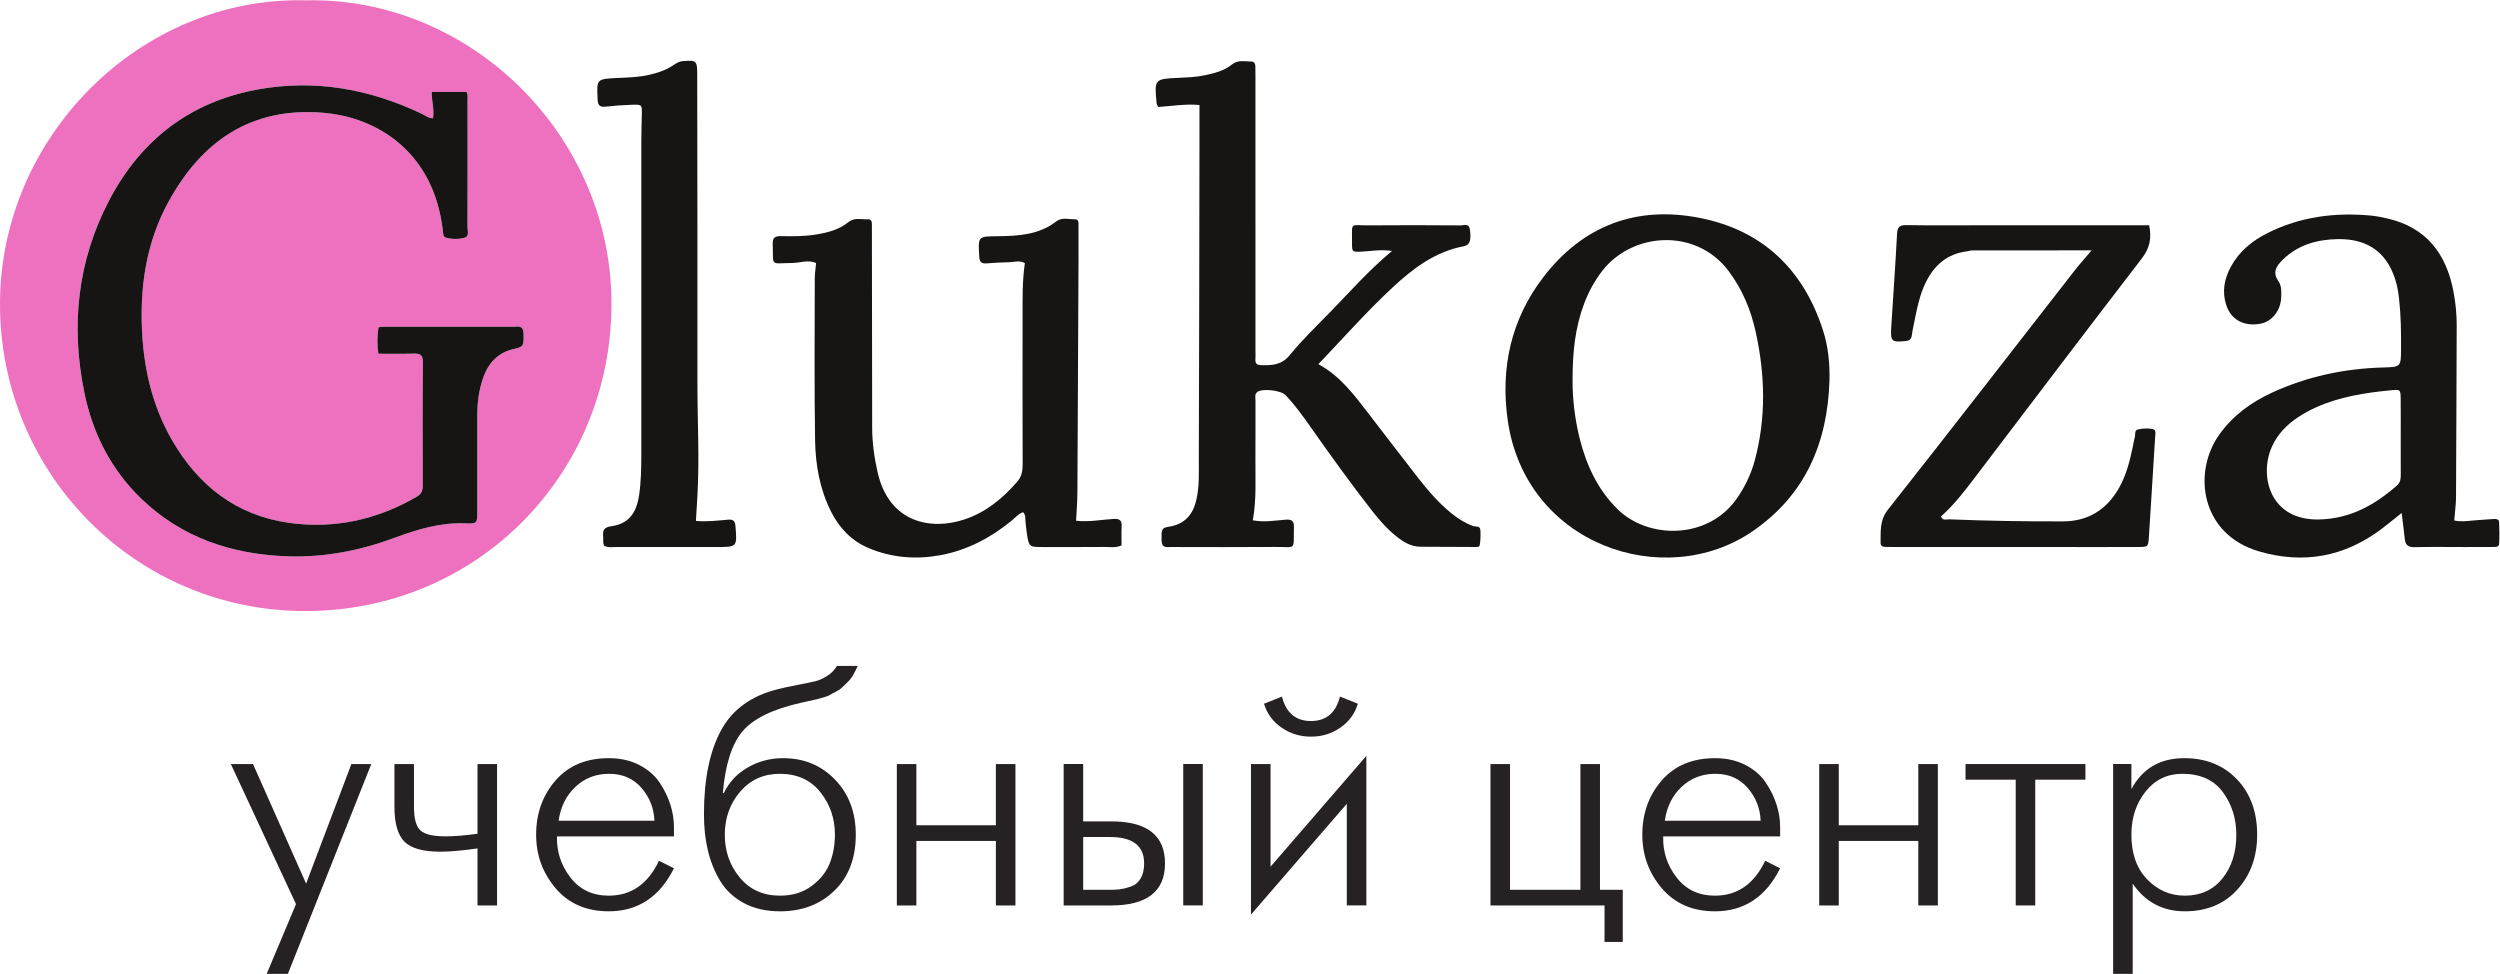 <?xml version="1.0" encoding="UTF-8" standalone="no"?> <svg xmlns:dc="http://purl.org/dc/elements/1.1/" xmlns:cc="http://creativecommons.org/ns#" xmlns:rdf="http://www.w3.org/1999/02/22-rdf-syntax-ns#" xmlns:svg="http://www.w3.org/2000/svg" xmlns="http://www.w3.org/2000/svg" viewBox="0 0 412.613 160.733" height="160.733" width="412.613" xml:space="preserve" id="svg2">  <defs id="defs6"></defs> <g transform="matrix(1.333,0,0,-1.333,0,160.733)" id="g10"> <g transform="scale(0.1)" id="g12"> <path id="path14" style="fill:#ee71bf;fill-opacity:1;fill-rule:nonzero;stroke:none" d="m 536.156,1059.32 c -6.152,0.15 -9.551,3.5 -13.543,5.38 C 457.688,1095.73 389.57,1108 318.52,1094.91 235.434,1079.6 174.453,1032.7 135.352,958.113 95.738,882.574 87.422,802.355 104.48,719.422 c 10.399,-50.383 32.946,-94.859 70.208,-130.899 50.546,-48.785 112.773,-69.234 181.539,-71.515 45.543,-1.508 89.73,7.031 132.496,22.988 28.129,10.461 56.644,19.02 87.289,17.805 14.742,-0.602 14.894,0 14.922,14.554 0.05,39.571 0.078,79.157 0,118.743 -0.028,16.554 2.101,32.785 7.757,48.281 6.645,18.07 18.914,30.422 38.457,34.574 11.258,2.387 11.497,4.141 11,19.242 -0.304,10.571 -7.343,8.02 -12.972,8.043 -53.145,0.102 -106.285,0.078 -159.453,0.024 -2.184,0 -4.383,-0.426 -7.137,-0.684 -1.637,-11.383 -1.766,-22.367 -0.106,-32.762 14.95,0 29.008,-0.351 43.079,0.157 7.992,0.269 12.089,-0.793 12.011,-10.68 -0.543,-50.887 -0.312,-101.773 -0.156,-152.656 0.027,-6.203 -1.48,-10.352 -7.187,-13.727 -49.043,-28.519 -101.981,-40.25 -157.848,-32.539 -65.367,9.027 -112.852,45.981 -145.391,102.496 -25.429,44.078 -35.886,92.223 -37.418,142.68 -1.66,53.469 7.11,104.937 32.903,152.152 41.211,75.331 102.367,117.741 191.347,110.511 60.825,-4.94 119.832,-40.01 141.317,-110.823 3.476,-11.407 5.683,-22.992 7.164,-34.785 0.414,-3.27 0.101,-7.977 3.476,-8.926 7.625,-2.207 15.934,-2.324 23.434,-0.196 6.25,1.762 3.555,8.723 3.578,13.368 0.18,52 0.133,104.032 0.078,156.052 -0.023,3.88 0.828,7.96 -1.379,11.11 H 534.52 c -0.102,-11.6 3.375,-21.57 1.636,-32.69 M 378.953,1205.39 C 582.914,1209.75 758.691,1037.14 757.109,826.848 755.527,617.324 590.156,448.785 377.191,449.23 166.02,449.672 -0.312,621.141 0,829.758 0.297,1037.72 174.922,1210.69 378.953,1205.39"></path> <path id="path16" style="fill:#171514;fill-opacity:1;fill-rule:nonzero;stroke:none" d="m 1485.11,1075.77 c -17.03,1.71 -34.33,-1.41 -51.13,-2.42 -1.01,2.23 -1.81,3.22 -1.91,4.28 -2.86,30.4 -2.86,30.35 26.98,31.78 10.67,0.53 21.33,0.83 31.97,3.06 12.3,2.6 24.34,5.35 34.23,13.46 7.55,6.14 16.14,3.65 24.42,3.65 3.37,0 4.62,-2.81 4.67,-5.88 0.15,-4.51 0.1,-9.02 0.1,-13.57 V 772.59 c 0,-3.953 0.21,-7.93 -0.05,-11.887 -0.26,-4.937 1.68,-6.848 6.8,-7.004 13.67,-0.402 25.69,-0.023 35.94,12.676 15.64,19.254 33.78,36.484 51.09,54.336 23.95,24.652 46.66,50.484 75.28,74.344 -14.46,2.258 -26.34,-0.375 -38.17,-0.856 -11,-0.465 -11.42,-0.414 -11.32,10.871 0.21,26.625 -3.47,21.5 20.76,21.711 37.89,0.352 75.8,0.196 113.63,-0.054 4.23,-0.028 10.51,3.164 11.6,-5.387 1.69,-13.18 0.13,-18.981 -8.07,-20.524 -35.39,-6.769 -62.59,-27.574 -87.97,-51.195 -31.86,-29.687 -60.74,-62.32 -91.6,-94.726 26.58,-14.325 43.83,-37.422 61.35,-60.192 20.68,-26.855 41.23,-53.855 62.07,-80.547 12.55,-16.058 25.82,-31.5 41.83,-44.316 7.99,-6.387 16.48,-11.731 26.15,-15.313 3.3,-1.191 8.91,0.625 9.19,-5.109 0.31,-6.18 0.23,-12.43 -0.81,-18.477 -0.49,-3.035 -4.64,-2.39 -7.29,-2.39 -22.05,0.031 -44.11,0.156 -66.17,0.289 -11.34,0.101 -20.52,5.551 -29.06,12.301 -11.62,9.136 -21.35,20.136 -30.44,31.734 -26.44,33.863 -51.5,68.715 -76.24,103.848 -9.7,13.871 -19.64,27.636 -31.37,39.961 -5.63,5.918 -28.65,8.394 -34.69,3.879 -3.95,-2.918 -2.33,-7.227 -2.39,-10.95 -0.1,-23.73 0.1,-47.488 -0.1,-71.242 -0.16,-25.406 1.45,-50.887 -3.22,-76.781 14.06,-2.754 27.37,-0.211 40.66,0.773 7.24,0.575 10.41,-1.343 10.23,-9.082 -0.7,-30.07 3.68,-24.465 -23.44,-24.699 -42.97,-0.367 -85.91,-0.102 -128.91,-0.078 -5.48,0 -11.21,-1.481 -11.47,7.781 -0.36,13.57 -0.1,16.012 8.67,17.313 19.1,2.902 29.63,13.828 34.14,32.511 4.18,17.36 3.2,34.852 3.25,52.286 0.49,130.601 0.6,261.203 0.81,391.825 0.02,14.68 0,29.34 0,45.55"></path> <path id="path18" style="fill:#171514;fill-opacity:1;fill-rule:nonzero;stroke:none" d="m 1332.37,561.066 c 16.5,-1.867 31.53,1.403 46.66,2.231 7.63,0.418 10.12,-2.176 9.75,-9.496 -0.46,-7.836 -0.13,-15.723 -0.13,-23.246 -7.44,-3.43 -14.29,-1.926 -20.99,-1.973 -25.43,-0.211 -50.86,-0.102 -76.34,-0.102 -17.26,0 -17.34,0.047 -20.08,17.797 -0.73,4.438 -0.83,9.004 -1.51,13.465 -0.52,3.711 0.72,7.867 -2.98,11.863 -5.82,-1.843 -9.68,-6.796 -14.25,-10.539 -26.26,-21.406 -55.5,-36.843 -88.96,-42.812 -29.97,-5.399 -59.75,-2.988 -88.01,8.926 -21.13,8.871 -36.17,24.625 -46.5,45.019 -14.02,27.844 -19.36,57.996 -19.83,88.539 -1.08,66.7 -0.46,133.414 -0.39,200.117 0.03,6.188 1.01,12.348 1.64,19.293 -9.71,4.344 -19.645,0.18 -29.43,0.047 -28.383,-0.297 -23.2,-5.043 -24.286,23.285 -0.339,8.895 3.399,10.118 10.899,9.961 14.113,-0.273 28.183,-0.351 42.267,1.907 14.77,2.359 28.83,5.98 40.59,15.418 7.73,6.183 16.21,3.109 24.42,3.5 3.45,0.164 4.64,-2.364 4.62,-5.606 -0.06,-3.93 0,-7.887 0.02,-11.847 0.08,-80.297 0.13,-160.571 0.34,-240.844 0.05,-18.735 2.67,-37.172 6.85,-55.399 14.17,-61.785 65.55,-71.929 107.66,-57.843 26.49,8.878 47.15,25.953 65.16,46.789 5.73,6.566 6.64,13.699 6.64,21.875 -0.21,60.527 -0.16,121.023 -0.1,181.496 0,22.511 -0.42,45.011 2.85,67.168 -6.59,3.726 -12.82,1.238 -18.86,1.09 -9.58,-0.18 -19.18,-0.739 -28.78,-1.473 -6.67,-0.512 -8.51,2.355 -8.87,8.769 -1.43,24.832 -1.67,24.649 23.17,24.895 25.58,0.262 50.85,1.754 72.37,18.41 6.9,5.375 15.28,2.442 23.02,2.543 4.8,0.094 4.33,-4.164 4.33,-7.539 0.03,-15.254 0.08,-30.527 0.03,-45.785 -0.39,-94.957 -0.81,-189.934 -1.36,-284.918 -0.02,-11.262 -1.03,-22.524 -1.63,-34.981"></path> <path id="path20" style="fill:#171514;fill-opacity:1;fill-rule:nonzero;stroke:none" d="m 1947.07,734.73 c -0.1,-21.148 2.5,-46.41 8.64,-71.148 8.31,-33.336 22.08,-63.617 47.2,-88.344 37.53,-36.98 111.48,-38.097 147.42,13.184 10.17,14.527 17.7,30.176 22.29,47.172 14.29,52.933 12.9,106.078 1.19,159.246 -5.97,27.262 -16.45,52.48 -33.34,75.098 -40.76,54.492 -119.91,48.222 -156.78,0.285 -9.34,-12.168 -16.61,-25.375 -22.06,-39.75 -11.23,-29.469 -14.66,-60.129 -14.56,-95.743 m 318.09,0.247 c -2.29,-77.196 -29.82,-142.094 -95.13,-186.907 -109.33,-75.019 -281.63,-17.207 -303.32,137.879 -9.03,64.367 4.23,124.254 43.72,176.114 49.05,64.339 115.63,89.574 194.54,73.847 77.35,-15.387 127.82,-63.691 152.09,-138.812 6.46,-20.059 8.61,-40.871 8.1,-62.121"></path> <path id="path22" style="fill:#171514;fill-opacity:1;fill-rule:nonzero;stroke:none" d="m 2972.44,666.004 c 0,15.219 0.16,30.437 -0.05,45.672 -0.13,11.965 -0.34,12.039 -12.66,10.82 -7.84,-0.781 -15.68,-1.57 -23.49,-2.66 -31.94,-4.578 -62.87,-12.313 -90.35,-30.27 -14.45,-9.457 -26.13,-21.355 -33.17,-37.39 -15.72,-35.813 -2.25,-90.852 58.52,-89.551 38.46,0.828 68.99,17.75 96.71,42.246 4.46,3.969 4.54,8.664 4.54,13.754 -0.1,15.801 -0.05,31.594 -0.05,47.379 m 66.25,-104.649 c 9.81,-2.105 19.31,-0.156 28.72,0.438 6.78,0.441 13.58,0.988 20.34,1.426 2.91,0.187 6.31,-0.336 6.5,-3.711 0.44,-9.028 0.59,-18.086 0.02,-27.059 -0.31,-4.437 -4.9,-3.867 -8.15,-3.867 -11.29,-0.156 -22.59,-0.102 -33.91,-0.102 -20.94,0 -41.89,0.36 -62.8,-0.16 -8.01,-0.183 -11.24,2.957 -11.99,10.407 -1.03,10.093 -2.38,20.164 -3.81,31.945 -8.9,-7.086 -16.56,-13.496 -24.52,-19.488 -45.96,-34.746 -96.87,-44.243 -152.04,-28.106 -72.66,21.281 -82.36,97.828 -49.48,144.301 16.86,23.785 39.44,40.234 65.44,52.238 43.65,20.121 89.66,29.867 137.63,31.176 22.19,0.609 22.08,0.867 22.19,23.254 0.1,20.34 -0.08,40.672 -2.33,60.949 -0.73,6.188 -1.51,12.277 -3.02,18.359 -9.6,37.965 -33.98,57.18 -73.41,56.364 -25.51,-0.531 -49.12,-7.102 -67.93,-25.781 -7.73,-7.657 -12.82,-15.325 -5.09,-26.297 3.98,-5.661 3.64,-12.95 3.43,-19.778 -0.59,-16.761 -11.6,-30.527 -26.32,-33.008 -20.12,-3.421 -35.7,5.063 -41.7,23.071 -5.49,16.582 -2.49,32.422 5.56,47.41 10.3,19.125 26.39,32.254 45.44,41.84 40.53,20.387 83.71,25.883 128.42,21.652 6.75,-0.633 13.42,-2.008 20.01,-3.523 48.31,-11.133 73.02,-43.739 81.89,-90.59 2.62,-13.922 4.03,-27.945 3.97,-42.141 -0.29,-70.687 -0.39,-141.379 -0.83,-212.078 -0.05,-9.496 -1.43,-18.996 -2.23,-29.141"></path> <path id="path24" style="fill:#171514;fill-opacity:1;fill-rule:nonzero;stroke:none" d="m 2589.75,895.82 c -50.03,0 -98.56,0.028 -147.03,-0.05 -2.83,0 -5.55,-0.922 -8.38,-1.325 -23.25,-3.218 -38.82,-16.55 -49.28,-36.961 -8.63,-16.843 -11.75,-35.214 -15.51,-53.429 -0.92,-4.414 -1.84,-8.852 -2.44,-13.317 -0.55,-4.55 -2.41,-6.613 -7.4,-7.148 -17.51,-1.895 -19.2,-0.633 -18.09,16.973 2.39,38.378 5.17,76.691 7.17,115.085 0.39,8.497 2.54,11.586 11.52,11.43 29.97,-0.531 59.94,-0.211 89.91,-0.211 h 193.42 17.31 c 3.3,-15.582 0.91,-28.14 -9.13,-41.168 -69.62,-90.441 -138.49,-181.511 -207.57,-272.371 -12.64,-16.656 -25.45,-33.16 -41.08,-47.07 2.21,-5.629 6.83,-3.32 10.28,-3.453 46.92,-1.942 93.84,-2.672 140.72,-2.567 31.04,0.051 53.9,14.27 69.23,40.946 9.37,16.347 13.84,34.449 17.6,52.73 0.64,3.32 1.03,6.719 2.1,9.938 1.17,3.543 -0.73,9.277 3.97,10.261 5.97,1.274 12.53,1.653 18.42,0.43 4.72,-1.012 3.11,-6.594 2.86,-10.316 -1.61,-27.102 -3.35,-54.164 -5.04,-81.231 -0.91,-14.094 -1.69,-28.211 -2.69,-42.324 -0.83,-11.832 -0.94,-12.067 -12.92,-12.121 -32.84,-0.149 -65.63,-0.047 -98.4,-0.047 h -201.89 c -4.57,0 -9.08,0.078 -13.59,0.156 -3.3,0.078 -5.43,1.738 -5.37,5.059 0.25,14.375 -1.36,27.871 9.28,41.308 77.44,98.024 153.8,196.852 230.58,295.336 6.51,8.371 13.65,16.27 21.44,25.457"></path> <path id="path26" style="fill:#171514;fill-opacity:1;fill-rule:nonzero;stroke:none" d="m 861.66,560.832 c 13.543,-1.246 26.414,0.391 39.258,1.481 6.254,0.57 9.082,-0.723 9.68,-7.731 2.129,-26.102 2.363,-26.078 -23.797,-26.078 -40.656,0 -81.403,-0.055 -122.09,0.047 -5.527,0.031 -11.258,-1.192 -16.551,1.355 -2.105,3.813 -0.965,7.86 -1.324,11.75 -0.805,7.762 0.957,11.344 10.352,12.637 20.55,2.937 30.722,15.492 34.121,38.402 2.464,16.821 2.722,33.762 2.722,50.719 -0.047,127.203 -0.047,254.383 0,381.556 0,12.99 0.317,25.98 0.625,38.97 0.285,12.3 0.364,12.58 -12.66,12.12 -10.719,-0.37 -21.488,-1.09 -32.129,-2.31 -7.57,-0.88 -9.625,1.96 -9.961,9.28 -1.14,25.05 -1.429,24.95 24.602,26.2 12.972,0.63 25.867,0.86 38.715,3.79 10.562,2.39 20.601,5.59 29.683,11.54 3.739,2.44 7.082,5.02 12.039,5.46 17.207,1.57 18.297,0.89 18.321,-16.31 0.132,-127.171 0.468,-254.362 0.257,-381.534 -0.078,-46.875 2.704,-93.781 -0.023,-140.645 -0.594,-9.961 -1.195,-19.953 -1.84,-30.699"></path> <path id="path28" style="fill:#171514;fill-opacity:1;fill-rule:nonzero;stroke:none" d="m 536.156,1059.32 c 1.739,11.12 -1.738,21.09 -1.636,32.69 h 42.968 c 2.207,-3.15 1.356,-7.23 1.379,-11.11 0.055,-52.02 0.102,-104.052 -0.078,-156.052 -0.023,-4.645 2.672,-11.606 -3.578,-13.368 -7.5,-2.128 -15.809,-2.011 -23.434,0.196 -3.375,0.949 -3.062,5.656 -3.476,8.926 -1.481,11.793 -3.688,23.378 -7.164,34.785 C 519.652,1026.2 460.645,1061.27 399.82,1066.21 310.84,1073.44 249.684,1031.03 208.473,955.699 182.68,908.484 173.91,857.016 175.57,803.547 c 1.532,-50.457 11.989,-98.602 37.418,-142.68 32.539,-56.515 80.024,-93.469 145.391,-102.496 55.867,-7.711 108.805,4.02 157.848,32.539 5.707,3.375 7.214,7.524 7.187,13.727 -0.156,50.883 -0.387,101.769 0.156,152.656 0.078,9.887 -4.019,10.949 -12.011,10.68 -14.071,-0.508 -28.129,-0.157 -43.079,-0.157 -1.66,10.395 -1.531,21.379 0.106,32.762 2.754,0.258 4.953,0.684 7.137,0.684 53.168,0.054 106.308,0.078 159.453,-0.024 5.629,-0.023 12.668,2.528 12.972,-8.043 0.497,-15.101 0.258,-16.855 -11,-19.242 -19.543,-4.152 -31.812,-16.504 -38.457,-34.574 -5.656,-15.496 -7.785,-31.727 -7.757,-48.281 0.078,-39.586 0.05,-79.172 0,-118.743 -0.028,-14.554 -0.18,-15.156 -14.922,-14.554 -30.645,1.215 -59.16,-7.344 -87.289,-17.805 -42.766,-15.957 -86.953,-24.496 -132.496,-22.988 -68.766,2.281 -130.993,22.73 -181.539,71.515 -37.262,36.04 -59.809,80.516 -70.208,130.899 -17.058,82.933 -8.742,163.152 30.872,238.691 39.101,74.587 100.082,121.487 183.168,136.797 71.05,13.09 139.168,0.82 204.093,-30.21 3.992,-1.88 7.391,-5.23 13.543,-5.38"></path> <path id="path30" style="fill:#262122;fill-opacity:1;fill-rule:nonzero;stroke:none" d="m 285.824,259.801 h 27.434 l 65.75,-148.039 56.074,148.039 h 24.629 L 356.438,0 h -26.239 l 36.305,86.332 -80.68,173.469"></path> <path id="path32" style="fill:#262122;fill-opacity:1;fill-rule:nonzero;stroke:none" d="m 591.223,84.731 v 70.602 c -18.817,-2.703 -34.153,-4.051 -45.985,-4.051 -21.511,0 -36.383,4.18 -44.578,12.508 -8.203,8.359 -12.301,22.742 -12.301,43.188 v 52.824 h 24.207 v -52.824 c 0,-14.829 2.672,-24.598 8.075,-29.457 5.371,-4.848 15.722,-7.239 31.082,-7.239 10.718,0 23.902,1.039 39.5,3.219 v 86.301 H 615.43 V 84.731 h -24.207"></path> <path id="path34" style="fill:#262122;fill-opacity:1;fill-rule:nonzero;stroke:none" d="m 691.664,189.609 h 118.613 c -0.57,15.332 -5.863,28.86 -15.929,40.559 -10.118,11.68 -23.512,17.539 -40.118,17.539 -16.453,0 -30.363,-5.371 -41.781,-16.141 -11.414,-10.746 -18.367,-24.746 -20.785,-41.957 m 124.242,-49.589 18.559,-9.29 c -17.75,-35.519 -44.629,-53.269 -80.676,-53.269 -27.715,0 -49.613,9.469 -65.781,28.469 -16.113,18.941 -24.184,41.039 -24.184,66.32 0,26.371 7.992,48.785 23.981,67.18 16.035,18.425 38.011,27.636 65.984,27.636 14.242,0 26.856,-2.8 37.731,-8.461 10.898,-5.656 19.281,-12.917 25.195,-21.796 5.918,-8.875 10.355,-17.957 13.308,-27.215 2.938,-9.293 4.442,-18.504 4.442,-27.633 V 170.23 h -144.82 c -0.547,-18.789 4.957,-35.761 16.55,-50.808 11.547,-15.051 27.434,-22.582 47.594,-22.582 27.688,0 48.418,14.379 62.117,43.18"></path> <path id="path36" style="fill:#262122;fill-opacity:1;fill-rule:nonzero;stroke:none" d="m 965.609,96.84 c 15.598,0 28.778,4.019 39.491,12.101 10.8,8.059 18.24,17.539 22.42,28.438 4.15,10.891 6.23,22.512 6.23,34.902 0,20.16 -6.02,37.782 -18.14,52.86 -12.09,15.043 -28.774,22.566 -50.001,22.566 -20.187,0 -36.586,-7.418 -49.254,-22.187 -12.609,-14.817 -18.937,-32.559 -18.937,-53.239 0,-20.422 6.176,-38.121 18.551,-53.043 12.375,-14.918 28.91,-22.398 49.64,-22.398 M 895,223.891 h 1.223 c 6.433,13.496 16.32,24.027 29.632,31.683 13.309,7.68 27.895,11.492 43.75,11.492 25.844,0 47.275,-8.871 64.355,-26.625 17.1,-17.746 25.63,-40.48 25.63,-68.16 0,-29.043 -8.82,-52.133 -26.41,-69.211 C 1015.56,86 993.168,77.461 966.023,77.461 c -17.23,0 -32.175,3.367 -44.812,10.09 -12.637,6.75 -22.445,15.879 -29.453,27.429 -6.977,11.551 -12.09,24.211 -15.309,37.911 -3.269,13.699 -4.851,28.66 -4.851,44.789 0,43.308 7.086,77.922 21.172,103.898 14.144,25.949 37.726,42.977 70.816,51.016 6.176,1.636 14.246,3.375 24.207,5.242 9.941,1.894 17.107,3.371 21.567,4.465 4.41,1.035 9.29,3.219 14.53,6.433 5.24,3.219 9.34,7.395 12.3,12.508 h 25.82 c -1.84,-4.023 -3.76,-7.734 -5.63,-11.101 -1.9,-3.375 -4.18,-6.313 -6.88,-8.879 -2.67,-2.543 -4.98,-4.774 -6.87,-6.641 -1.87,-1.894 -4.52,-3.687 -8.05,-5.449 -3.5,-1.742 -5.99,-3.09 -7.47,-4.024 -1.48,-0.96 -4.46,-2.027 -8.88,-3.242 -4.46,-1.195 -7.19,-1.949 -8.25,-2.207 -1.09,-0.289 -4.15,-0.961 -9.29,-2.027 -5.108,-1.086 -8.045,-1.738 -8.874,-1.996 C 956.863,327.84 932.758,316.059 919.395,300.387 906.086,284.613 897.961,259.129 895,223.891"></path> <path id="path38" style="fill:#262122;fill-opacity:1;fill-rule:nonzero;stroke:none" d="M 1110.41,84.731 V 259.801 h 24.2 V 183.98 h 98.43 v 75.821 h 24.24 V 84.731 h -24.24 v 79.891 h -98.43 V 84.731 h -24.2"></path> <path id="path40" style="fill:#262122;fill-opacity:1;fill-rule:nonzero;stroke:none" d="m 1465.02,259.824 h 24.21 V 84.75 h -24.21 z M 1341.14,104.082 h 32.72 c 5.06,0 9.37,0.238 12.69,0.629 3.38,0.391 7.73,1.469 13.13,3.238 5.37,1.711 9.52,5.063 12.51,10.071 2.96,4.949 4.41,11.23 4.41,18.73 0,21.801 -14.11,32.699 -42.35,32.699 h -33.11 z m 0,84.727 h 34.72 c 44.37,0 66.59,-17.34 66.59,-52.059 0,-34.672 -22.35,-52.051 -66.95,-52.051 h -58.54 V 259.824 h 24.18 v -71.015"></path> <path id="path42" style="fill:#262122;fill-opacity:1;fill-rule:nonzero;stroke:none" d="m 1659.45,304.797 c -10.71,-7.422 -22.83,-11.078 -36.27,-11.078 -13.44,0 -25.56,3.656 -36.3,11.078 -10.8,7.398 -18.06,17.281 -21.83,29.656 l 22.19,8.879 c 5.14,-20.191 17.1,-30.281 35.94,-30.281 18.81,0 30.8,10.09 35.89,30.281 l 22.18,-8.879 c -3.74,-12.375 -11.03,-22.258 -21.8,-29.656 m -110.56,-44.996 h 24.24 V 132.73 l 118.63,137.196 V 84.75 h -24.21 V 210.609 L 1548.89,73.41 V 259.801"></path> <path id="path44" style="fill:#262122;fill-opacity:1;fill-rule:nonzero;stroke:none" d="M 1845.43,84.731 V 259.801 h 24.21 V 104.109 h 87.14 v 155.692 h 24.24 V 104.109 h 28.2 V 39.551 h -22.58 v 45.18 h -141.21"></path> <path id="path46" style="fill:#262122;fill-opacity:1;fill-rule:nonzero;stroke:none" d="m 2061.27,189.609 h 118.64 c -0.57,15.332 -5.89,28.86 -15.95,40.559 -10.1,11.68 -23.49,17.539 -40.12,17.539 -16.46,0 -30.33,-5.371 -41.78,-16.141 -11.42,-10.746 -18.35,-24.746 -20.79,-41.957 m 124.28,-49.589 18.52,-9.29 c -17.75,-35.519 -44.64,-53.269 -80.65,-53.269 -27.72,0 -49.61,9.469 -65.78,28.469 -16.12,18.941 -24.21,41.039 -24.21,66.32 0,26.371 8.02,48.785 24,67.18 16.04,18.425 37.99,27.636 65.99,27.636 14.22,0 26.83,-2.8 37.73,-8.461 10.9,-5.656 19.25,-12.917 25.17,-21.796 5.95,-8.875 10.38,-17.957 13.31,-27.215 2.96,-9.293 4.44,-18.504 4.44,-27.633 V 170.23 h -144.79 c -0.58,-18.789 4.95,-35.761 16.55,-50.808 11.52,-15.051 27.4,-22.582 47.59,-22.582 27.69,0 48.4,14.379 62.13,43.18"></path> <path id="path48" style="fill:#262122;fill-opacity:1;fill-rule:nonzero;stroke:none" d="M 2252.46,84.731 V 259.801 h 24.22 V 183.98 h 98.45 v 75.821 h 24.21 V 84.731 h -24.21 v 79.891 h -98.45 V 84.731 h -24.22"></path> <path id="path50" style="fill:#262122;fill-opacity:1;fill-rule:nonzero;stroke:none" d="M 2495.76,84.731 V 240.441 h -62.15 v 19.36 h 148.46 v -19.36 h -62.13 V 84.731 h -24.18"></path> <path id="path52" style="fill:#262122;fill-opacity:1;fill-rule:nonzero;stroke:none" d="m 2705.15,96.84 c 19.61,0 35.15,7.121 46.6,21.379 11.44,14.25 17.13,32.261 17.13,54.062 0,20.16 -5.59,37.782 -16.72,52.86 -11.15,15.043 -27.89,22.566 -50.24,22.566 -18.55,0 -33.71,-7.34 -45.38,-21.973 -11.71,-14.668 -17.55,-32.515 -17.55,-53.453 0,-23.441 6.52,-41.832 19.55,-55.281 13.05,-13.461 28.57,-20.16 46.61,-20.16 m -88.78,162.984 h 22.62 v -31.082 c 13.71,25.559 35.5,38.324 65.38,38.324 26.85,0 48.68,-8.718 65.34,-26.203 16.68,-17.492 24.98,-40.351 24.98,-68.582 0,-27.199 -8.12,-49.781 -24.39,-67.761 -16.27,-18.051 -37.99,-27.059 -65.15,-27.059 -27.41,0 -48.98,11.438 -64.56,34.301 V 0 h -24.22 v 259.824"></path> </g> </g> </svg> 
